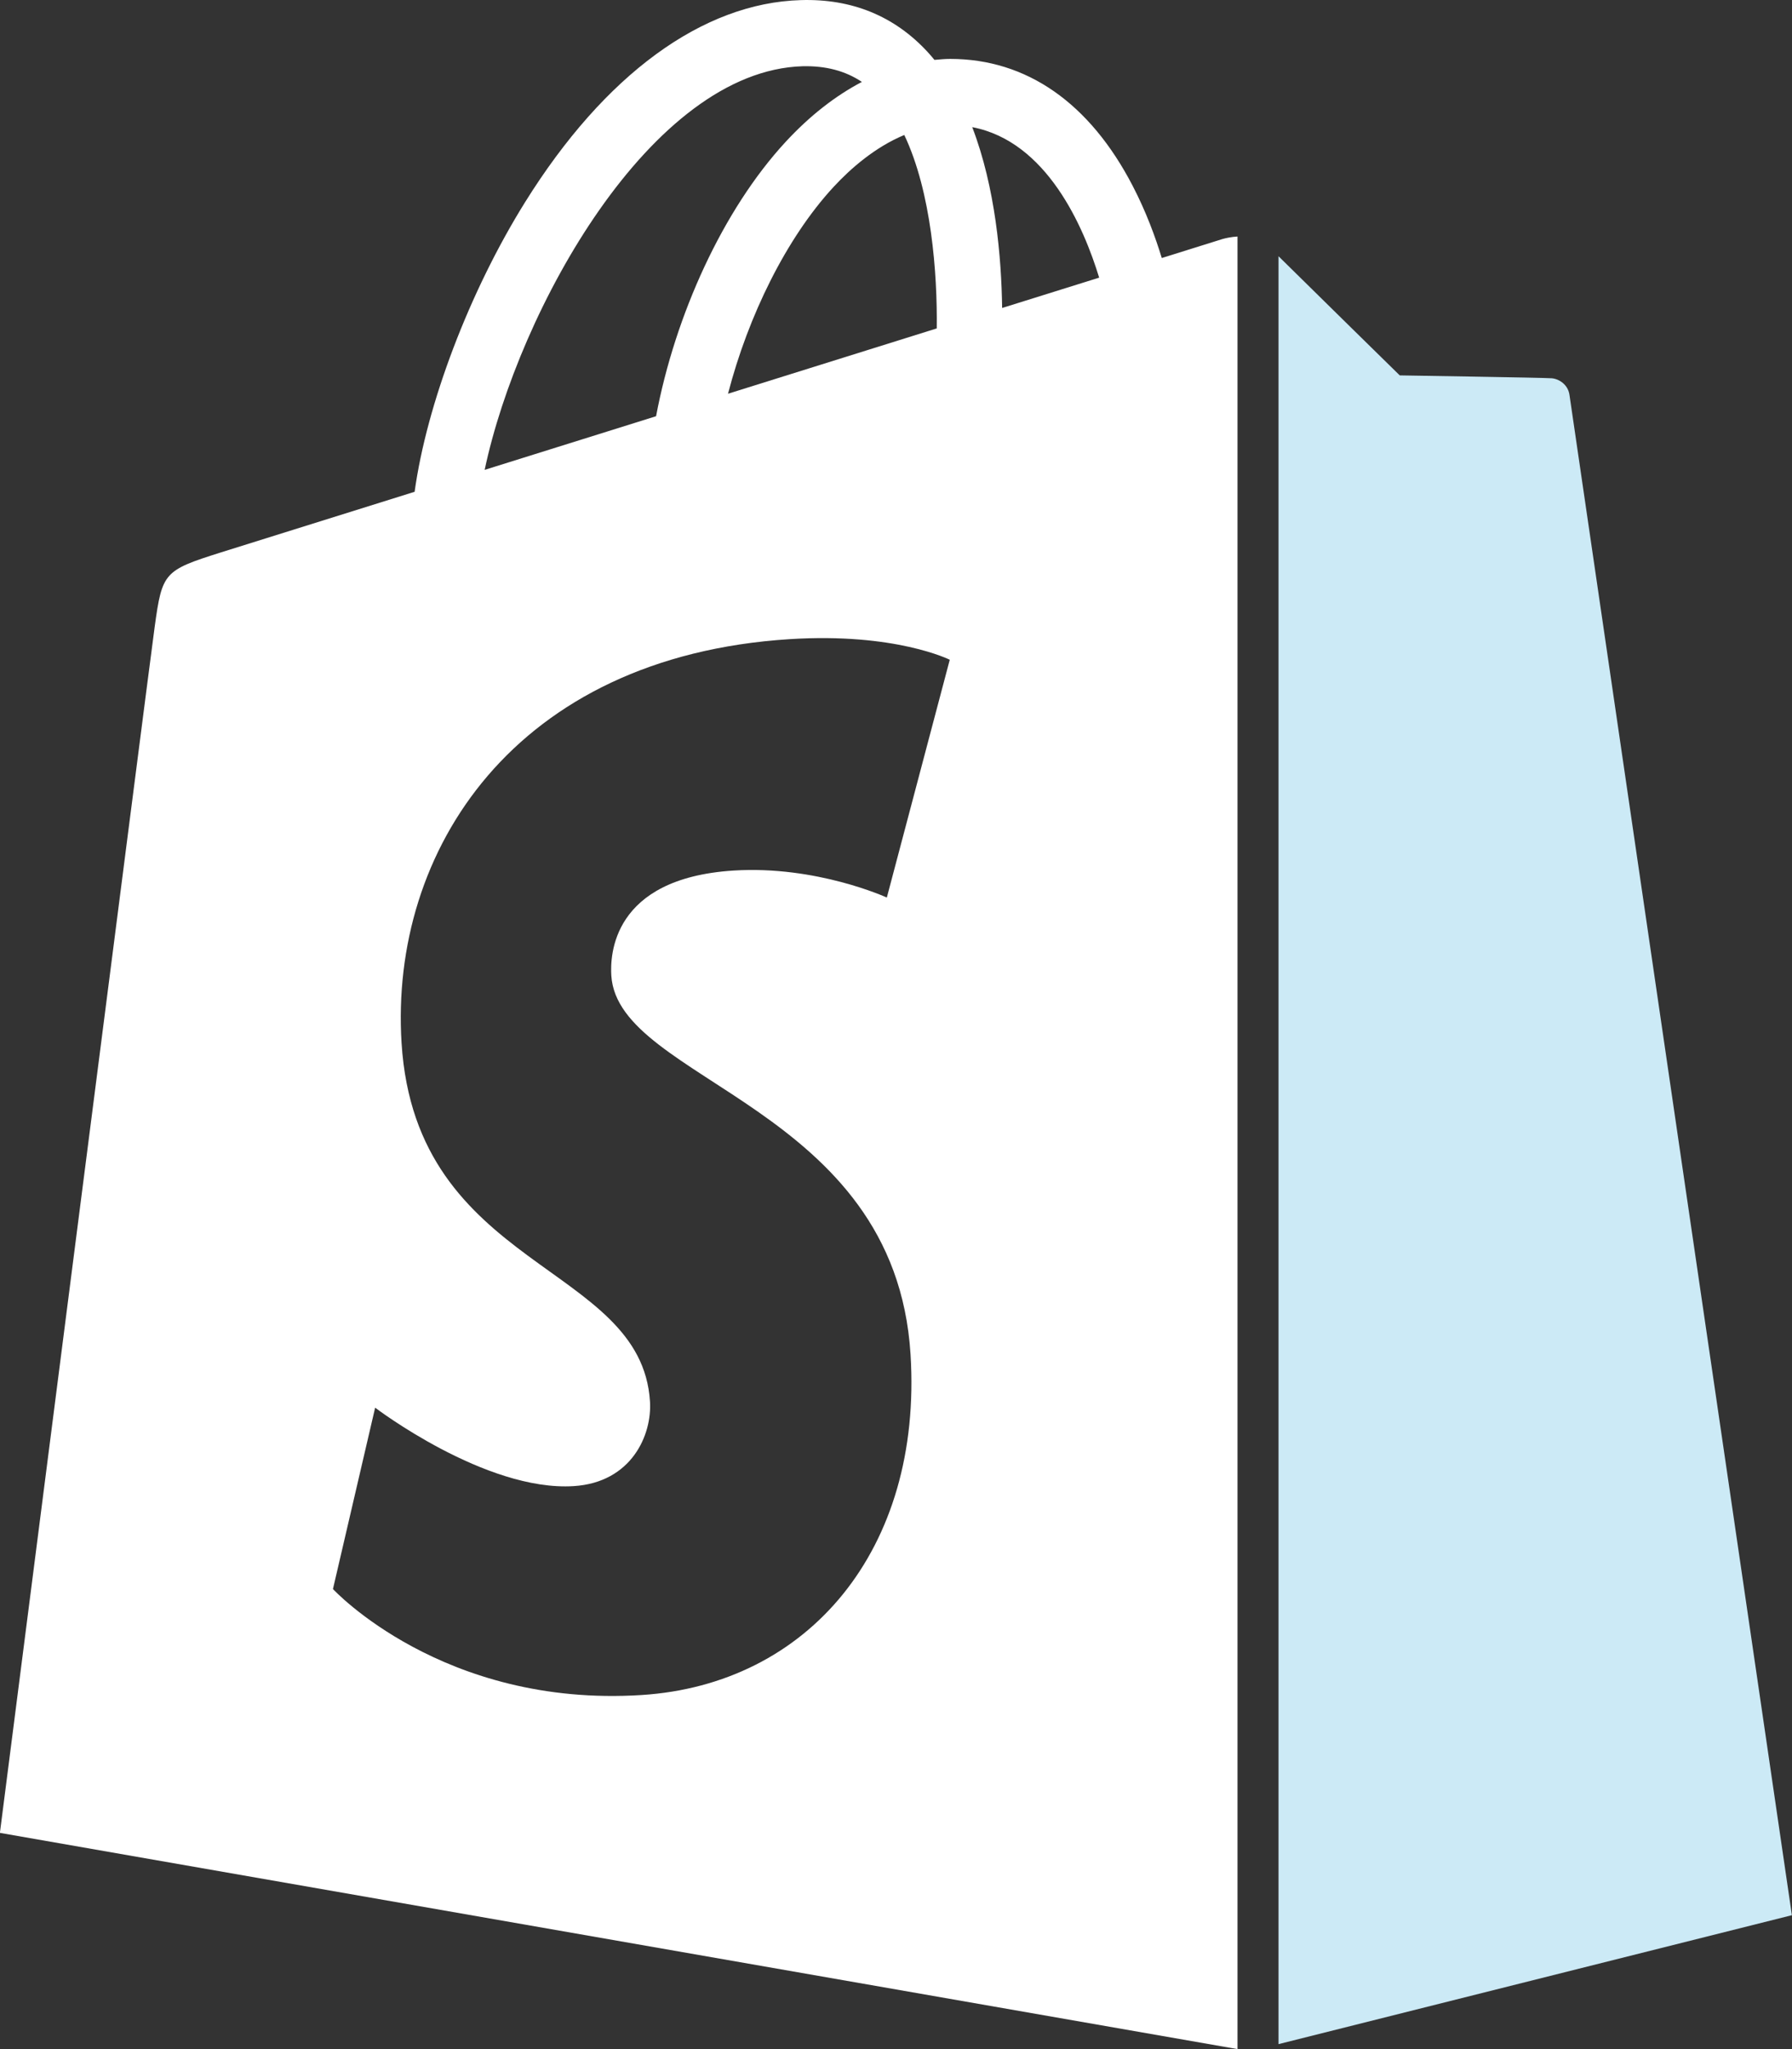 <svg width="35" height="40" viewBox="0 0 35 40" fill="none" xmlns="http://www.w3.org/2000/svg">
<rect x="0" y="0" width="35" height="40" fill="#333333" stroke="none"/>
<g clip-path="url(#clip0_2757_1078)">
<path d="M23.877 4.666C23.875 4.667 23.434 4.805 22.691 5.037C22.567 4.63 22.384 4.131 22.123 3.629C21.283 2.009 20.052 1.152 18.564 1.15C18.563 1.15 18.561 1.15 18.559 1.15C18.456 1.15 18.354 1.16 18.251 1.169C18.207 1.116 18.163 1.063 18.116 1.013C17.469 0.313 16.637 -0.028 15.642 0.002C13.72 0.057 11.807 1.458 10.256 3.946C9.164 5.697 8.334 7.897 8.098 9.6C5.893 10.289 4.349 10.772 4.316 10.783C3.203 11.135 3.168 11.171 3.022 12.23C2.911 13.032 -0.002 35.779 -0.002 35.779L24.17 40V4.617C24.051 4.624 23.944 4.647 23.877 4.666ZM18.296 6.411C17.017 6.811 15.62 7.248 14.219 7.686C14.614 6.163 15.36 4.646 16.278 3.652C16.619 3.283 17.096 2.87 17.662 2.635C18.193 3.754 18.309 5.34 18.296 6.411ZM15.678 1.293C16.13 1.283 16.51 1.383 16.834 1.599C16.315 1.871 15.813 2.262 15.342 2.772C14.122 4.093 13.187 6.146 12.814 8.125C11.651 8.489 10.513 8.845 9.466 9.172C10.127 6.055 12.713 1.379 15.678 1.293ZM11.94 19.045C12.07 21.121 17.48 21.575 17.784 26.438C18.023 30.264 15.774 32.881 12.533 33.088C8.644 33.336 6.503 31.019 6.503 31.019L7.327 27.479C7.327 27.479 9.482 29.12 11.207 29.01C12.334 28.938 12.736 28.013 12.695 27.359C12.526 24.65 8.121 24.81 7.843 20.359C7.608 16.614 10.044 12.819 15.419 12.477C17.49 12.345 18.55 12.879 18.55 12.879L17.321 17.521C17.321 17.521 15.95 16.891 14.325 16.994C11.941 17.146 11.916 18.664 11.94 19.045ZM19.573 6.012C19.559 5.03 19.443 3.663 18.989 2.482C20.447 2.761 21.165 4.427 21.468 5.42C20.906 5.595 20.266 5.795 19.573 6.012Z" fill="white"/>
<path d="M24.971 39.903L34.998 37.386C34.998 37.386 30.681 7.912 30.654 7.71C30.626 7.508 30.451 7.396 30.306 7.384C30.162 7.372 27.339 7.328 27.339 7.328C27.339 7.328 25.617 5.64 24.971 5.002V39.903H24.971Z" fill="#CCEAF6"/>
</g>
<defs>
<clipPath id="clip0_2757_1078">
<rect width="35" height="40" fill="white" transform="translate(-0.002)"/>
</clipPath>
</defs>
</svg>
